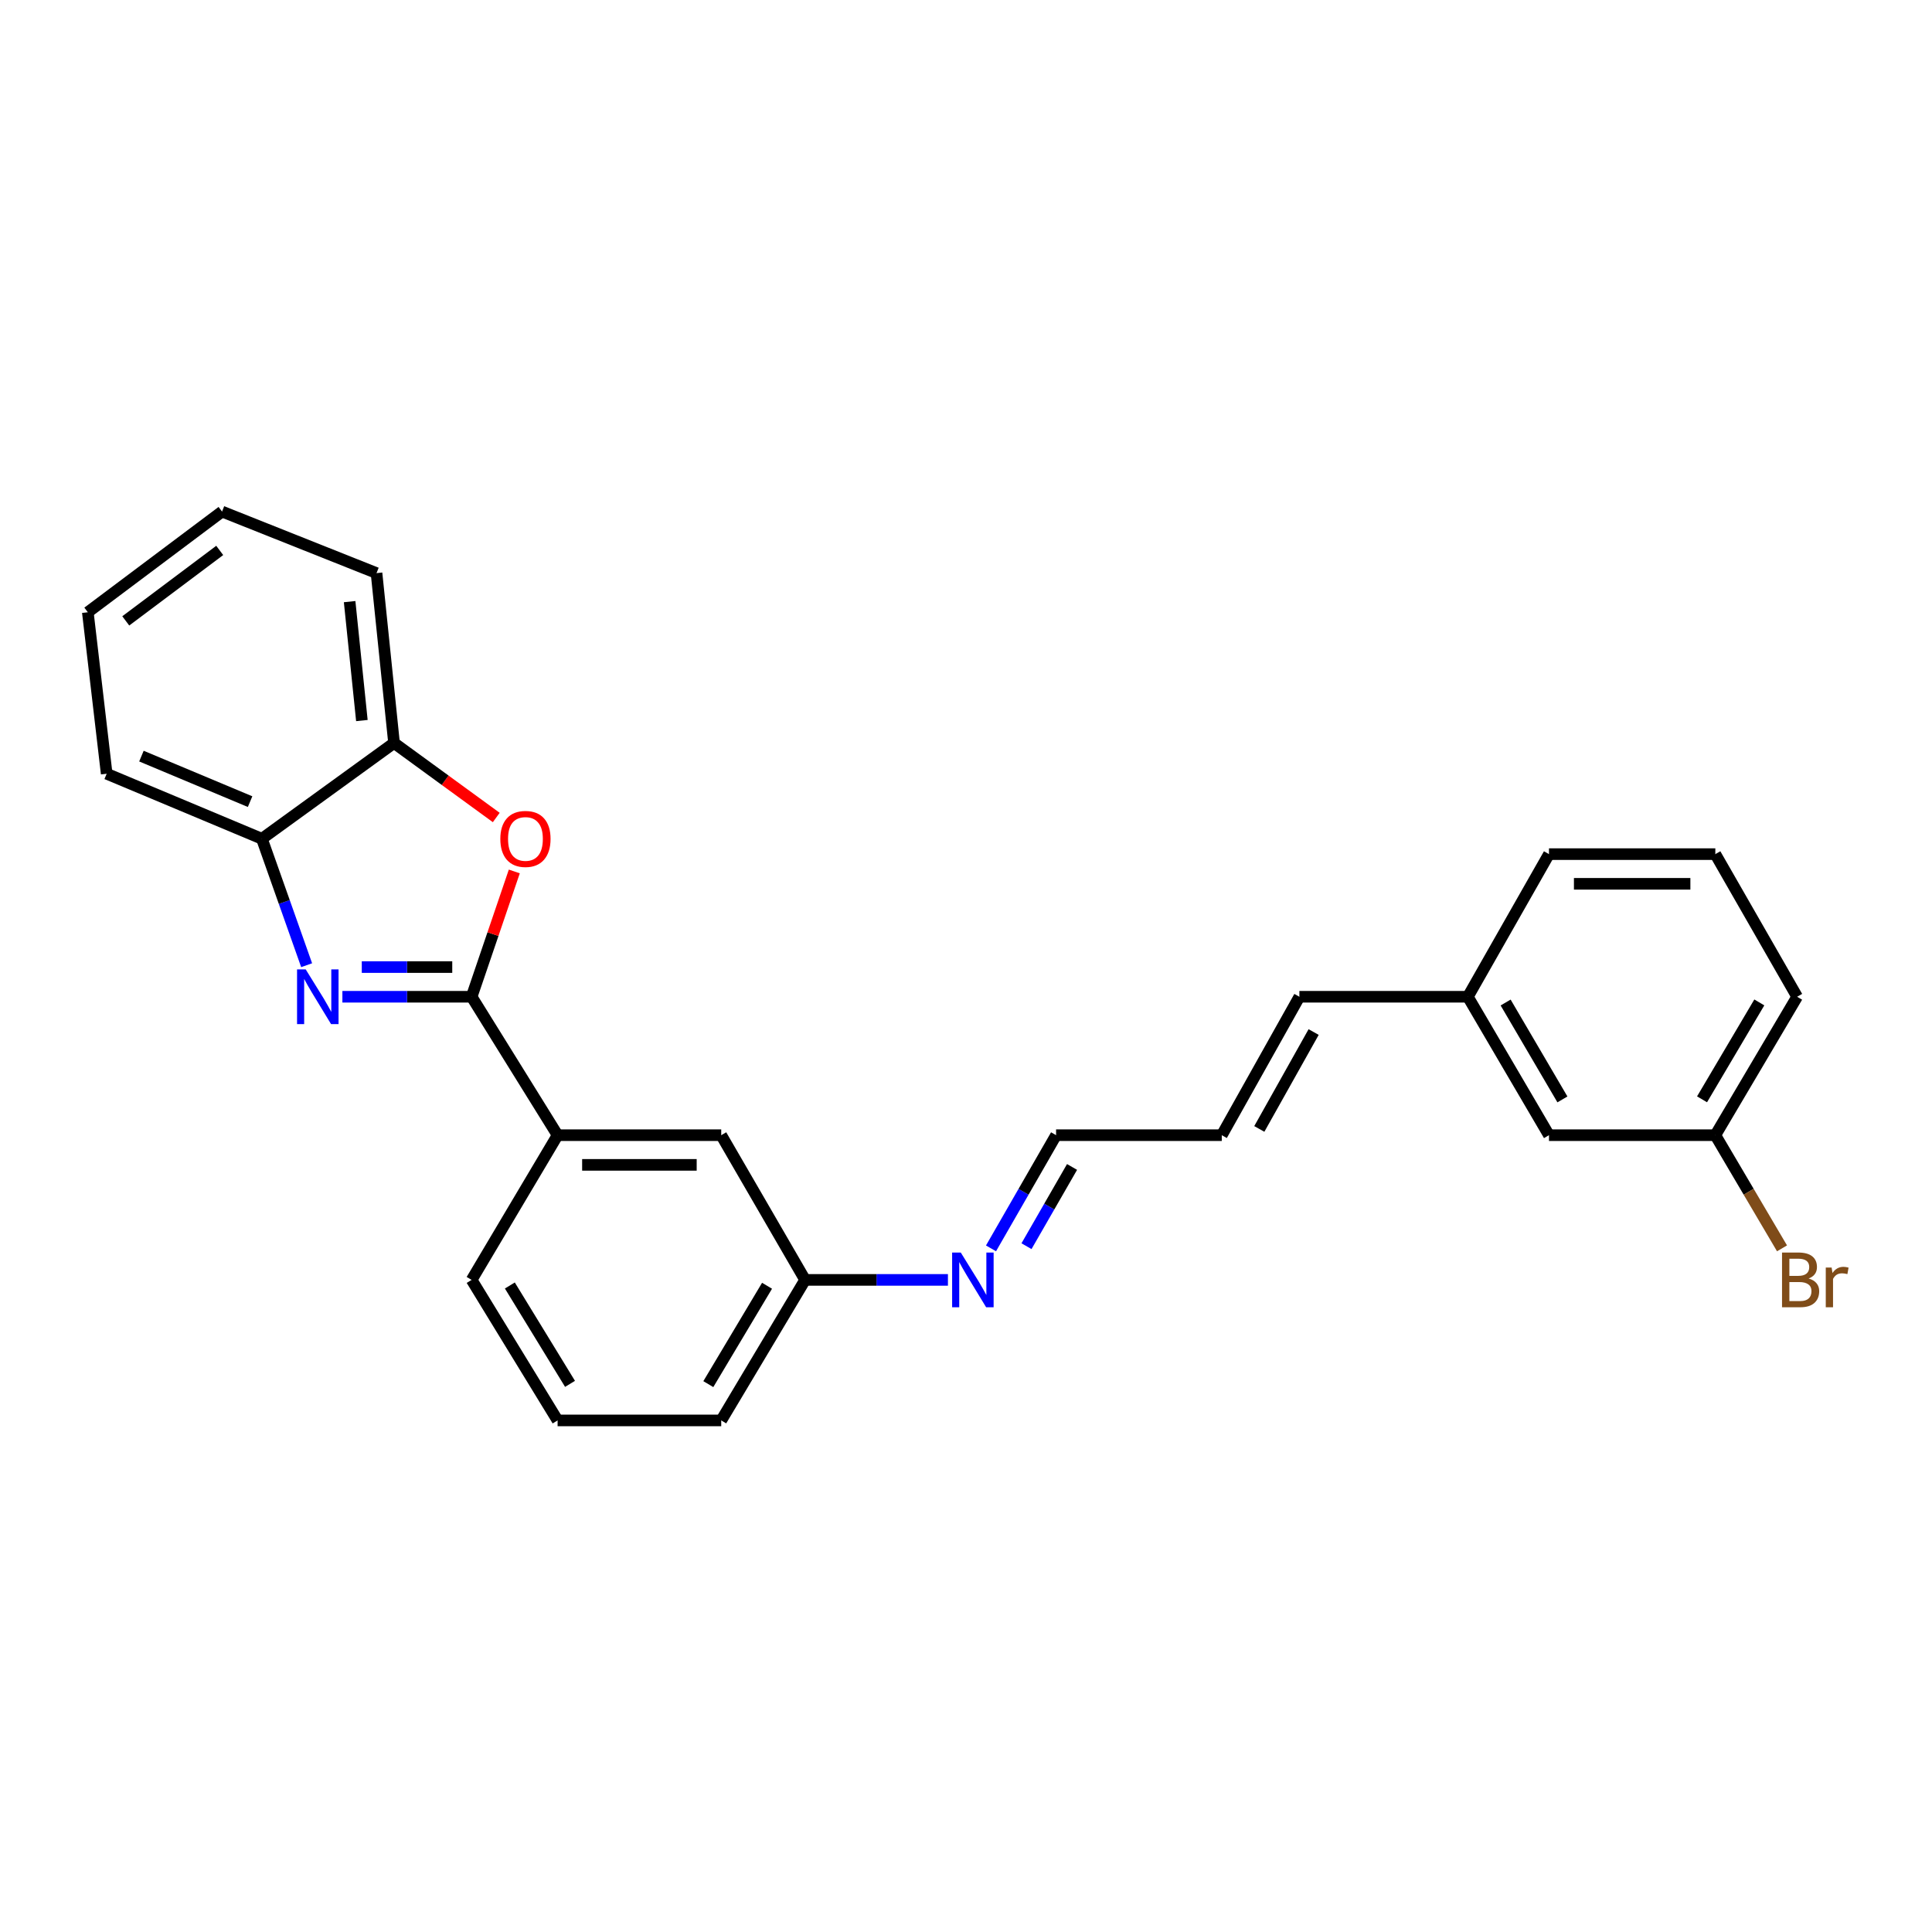 <?xml version='1.0' encoding='iso-8859-1'?>
<svg version='1.1' baseProfile='full'
              xmlns='http://www.w3.org/2000/svg'
                      xmlns:rdkit='http://www.rdkit.org/xml'
                      xmlns:xlink='http://www.w3.org/1999/xlink'
                  xml:space='preserve'
width='1000px' height='1000px' viewBox='0 0 1000 1000'>
<!-- END OF HEADER -->
<rect style='opacity:1.0;fill:#FFFFFF;stroke:none' width='1000' height='1000' x='0' y='0'> </rect>
<path class='bond-0' d='M 244.118,515.918 L 210.671,515.918' style='fill:none;fill-rule:evenodd;stroke:#000000;stroke-width:6px;stroke-linecap:butt;stroke-linejoin:miter;stroke-opacity:1' />
<path class='bond-0' d='M 210.671,515.918 L 177.224,515.918' style='fill:none;fill-rule:evenodd;stroke:#0000FF;stroke-width:6px;stroke-linecap:butt;stroke-linejoin:miter;stroke-opacity:1' />
<path class='bond-0' d='M 234.084,500.555 L 210.671,500.555' style='fill:none;fill-rule:evenodd;stroke:#000000;stroke-width:6px;stroke-linecap:butt;stroke-linejoin:miter;stroke-opacity:1' />
<path class='bond-0' d='M 210.671,500.555 L 187.258,500.555' style='fill:none;fill-rule:evenodd;stroke:#0000FF;stroke-width:6px;stroke-linecap:butt;stroke-linejoin:miter;stroke-opacity:1' />
<path class='bond-1' d='M 244.118,515.918 L 255.161,483.49' style='fill:none;fill-rule:evenodd;stroke:#000000;stroke-width:6px;stroke-linecap:butt;stroke-linejoin:miter;stroke-opacity:1' />
<path class='bond-1' d='M 255.161,483.49 L 266.205,451.063' style='fill:none;fill-rule:evenodd;stroke:#FF0000;stroke-width:6px;stroke-linecap:butt;stroke-linejoin:miter;stroke-opacity:1' />
<path class='bond-4' d='M 244.118,515.918 L 288.611,587.57' style='fill:none;fill-rule:evenodd;stroke:#000000;stroke-width:6px;stroke-linecap:butt;stroke-linejoin:miter;stroke-opacity:1' />
<path class='bond-2' d='M 158.716,499.589 L 147.138,466.866' style='fill:none;fill-rule:evenodd;stroke:#0000FF;stroke-width:6px;stroke-linecap:butt;stroke-linejoin:miter;stroke-opacity:1' />
<path class='bond-2' d='M 147.138,466.866 L 135.56,434.143' style='fill:none;fill-rule:evenodd;stroke:#000000;stroke-width:6px;stroke-linecap:butt;stroke-linejoin:miter;stroke-opacity:1' />
<path class='bond-3' d='M 256.863,423.135 L 230.407,403.853' style='fill:none;fill-rule:evenodd;stroke:#FF0000;stroke-width:6px;stroke-linecap:butt;stroke-linejoin:miter;stroke-opacity:1' />
<path class='bond-3' d='M 230.407,403.853 L 203.951,384.571' style='fill:none;fill-rule:evenodd;stroke:#000000;stroke-width:6px;stroke-linecap:butt;stroke-linejoin:miter;stroke-opacity:1' />
<path class='bond-16' d='M 135.56,434.143 L 55.219,400.481' style='fill:none;fill-rule:evenodd;stroke:#000000;stroke-width:6px;stroke-linecap:butt;stroke-linejoin:miter;stroke-opacity:1' />
<path class='bond-16' d='M 129.445,414.924 L 73.207,391.36' style='fill:none;fill-rule:evenodd;stroke:#000000;stroke-width:6px;stroke-linecap:butt;stroke-linejoin:miter;stroke-opacity:1' />
<path class='bond-25' d='M 135.56,434.143 L 203.951,384.571' style='fill:none;fill-rule:evenodd;stroke:#000000;stroke-width:6px;stroke-linecap:butt;stroke-linejoin:miter;stroke-opacity:1' />
<path class='bond-18' d='M 203.951,384.571 L 194.887,296.634' style='fill:none;fill-rule:evenodd;stroke:#000000;stroke-width:6px;stroke-linecap:butt;stroke-linejoin:miter;stroke-opacity:1' />
<path class='bond-18' d='M 187.31,372.956 L 180.965,311.4' style='fill:none;fill-rule:evenodd;stroke:#000000;stroke-width:6px;stroke-linecap:butt;stroke-linejoin:miter;stroke-opacity:1' />
<path class='bond-6' d='M 288.611,587.57 L 373.305,587.57' style='fill:none;fill-rule:evenodd;stroke:#000000;stroke-width:6px;stroke-linecap:butt;stroke-linejoin:miter;stroke-opacity:1' />
<path class='bond-6' d='M 301.315,602.933 L 360.601,602.933' style='fill:none;fill-rule:evenodd;stroke:#000000;stroke-width:6px;stroke-linecap:butt;stroke-linejoin:miter;stroke-opacity:1' />
<path class='bond-15' d='M 288.611,587.57 L 244.118,662.474' style='fill:none;fill-rule:evenodd;stroke:#000000;stroke-width:6px;stroke-linecap:butt;stroke-linejoin:miter;stroke-opacity:1' />
<path class='bond-5' d='M 490.648,662.474 L 453.685,662.474' style='fill:none;fill-rule:evenodd;stroke:#0000FF;stroke-width:6px;stroke-linecap:butt;stroke-linejoin:miter;stroke-opacity:1' />
<path class='bond-5' d='M 453.685,662.474 L 416.723,662.474' style='fill:none;fill-rule:evenodd;stroke:#000000;stroke-width:6px;stroke-linecap:butt;stroke-linejoin:miter;stroke-opacity:1' />
<path class='bond-9' d='M 512.943,646.154 L 529.785,616.862' style='fill:none;fill-rule:evenodd;stroke:#0000FF;stroke-width:6px;stroke-linecap:butt;stroke-linejoin:miter;stroke-opacity:1' />
<path class='bond-9' d='M 529.785,616.862 L 546.627,587.57' style='fill:none;fill-rule:evenodd;stroke:#000000;stroke-width:6px;stroke-linecap:butt;stroke-linejoin:miter;stroke-opacity:1' />
<path class='bond-9' d='M 531.314,645.024 L 543.103,624.52' style='fill:none;fill-rule:evenodd;stroke:#0000FF;stroke-width:6px;stroke-linecap:butt;stroke-linejoin:miter;stroke-opacity:1' />
<path class='bond-9' d='M 543.103,624.52 L 554.893,604.016' style='fill:none;fill-rule:evenodd;stroke:#000000;stroke-width:6px;stroke-linecap:butt;stroke-linejoin:miter;stroke-opacity:1' />
<path class='bond-10' d='M 373.305,587.57 L 416.723,662.474' style='fill:none;fill-rule:evenodd;stroke:#000000;stroke-width:6px;stroke-linecap:butt;stroke-linejoin:miter;stroke-opacity:1' />
<path class='bond-7' d='M 632.388,587.57 L 546.627,587.57' style='fill:none;fill-rule:evenodd;stroke:#000000;stroke-width:6px;stroke-linecap:butt;stroke-linejoin:miter;stroke-opacity:1' />
<path class='bond-8' d='M 632.388,587.57 L 672.562,515.918' style='fill:none;fill-rule:evenodd;stroke:#000000;stroke-width:6px;stroke-linecap:butt;stroke-linejoin:miter;stroke-opacity:1' />
<path class='bond-8' d='M 651.814,584.336 L 679.937,534.179' style='fill:none;fill-rule:evenodd;stroke:#000000;stroke-width:6px;stroke-linecap:butt;stroke-linejoin:miter;stroke-opacity:1' />
<path class='bond-11' d='M 672.562,515.918 L 759.757,515.918' style='fill:none;fill-rule:evenodd;stroke:#000000;stroke-width:6px;stroke-linecap:butt;stroke-linejoin:miter;stroke-opacity:1' />
<path class='bond-26' d='M 416.723,662.474 L 373.305,735.21' style='fill:none;fill-rule:evenodd;stroke:#000000;stroke-width:6px;stroke-linecap:butt;stroke-linejoin:miter;stroke-opacity:1' />
<path class='bond-26' d='M 397.018,665.51 L 366.626,716.425' style='fill:none;fill-rule:evenodd;stroke:#000000;stroke-width:6px;stroke-linecap:butt;stroke-linejoin:miter;stroke-opacity:1' />
<path class='bond-12' d='M 759.757,515.918 L 801.75,587.57' style='fill:none;fill-rule:evenodd;stroke:#000000;stroke-width:6px;stroke-linecap:butt;stroke-linejoin:miter;stroke-opacity:1' />
<path class='bond-12' d='M 779.311,518.898 L 808.705,569.054' style='fill:none;fill-rule:evenodd;stroke:#000000;stroke-width:6px;stroke-linecap:butt;stroke-linejoin:miter;stroke-opacity:1' />
<path class='bond-21' d='M 759.757,515.918 L 801.75,442.098' style='fill:none;fill-rule:evenodd;stroke:#000000;stroke-width:6px;stroke-linecap:butt;stroke-linejoin:miter;stroke-opacity:1' />
<path class='bond-13' d='M 801.75,587.57 L 887.852,587.57' style='fill:none;fill-rule:evenodd;stroke:#000000;stroke-width:6px;stroke-linecap:butt;stroke-linejoin:miter;stroke-opacity:1' />
<path class='bond-14' d='M 887.852,587.57 L 905.111,616.855' style='fill:none;fill-rule:evenodd;stroke:#000000;stroke-width:6px;stroke-linecap:butt;stroke-linejoin:miter;stroke-opacity:1' />
<path class='bond-14' d='M 905.111,616.855 L 922.369,646.141' style='fill:none;fill-rule:evenodd;stroke:#7F4C19;stroke-width:6px;stroke-linecap:butt;stroke-linejoin:miter;stroke-opacity:1' />
<path class='bond-28' d='M 887.852,587.57 L 930.194,515.918' style='fill:none;fill-rule:evenodd;stroke:#000000;stroke-width:6px;stroke-linecap:butt;stroke-linejoin:miter;stroke-opacity:1' />
<path class='bond-28' d='M 880.977,569.006 L 910.617,518.85' style='fill:none;fill-rule:evenodd;stroke:#000000;stroke-width:6px;stroke-linecap:butt;stroke-linejoin:miter;stroke-opacity:1' />
<path class='bond-17' d='M 244.118,662.474 L 288.611,735.21' style='fill:none;fill-rule:evenodd;stroke:#000000;stroke-width:6px;stroke-linecap:butt;stroke-linejoin:miter;stroke-opacity:1' />
<path class='bond-17' d='M 263.897,665.368 L 295.043,716.283' style='fill:none;fill-rule:evenodd;stroke:#000000;stroke-width:6px;stroke-linecap:butt;stroke-linejoin:miter;stroke-opacity:1' />
<path class='bond-24' d='M 55.219,400.481 L 45.455,316.897' style='fill:none;fill-rule:evenodd;stroke:#000000;stroke-width:6px;stroke-linecap:butt;stroke-linejoin:miter;stroke-opacity:1' />
<path class='bond-20' d='M 288.611,735.21 L 373.305,735.21' style='fill:none;fill-rule:evenodd;stroke:#000000;stroke-width:6px;stroke-linecap:butt;stroke-linejoin:miter;stroke-opacity:1' />
<path class='bond-23' d='M 194.887,296.634 L 114.93,264.79' style='fill:none;fill-rule:evenodd;stroke:#000000;stroke-width:6px;stroke-linecap:butt;stroke-linejoin:miter;stroke-opacity:1' />
<path class='bond-19' d='M 887.852,442.098 L 801.75,442.098' style='fill:none;fill-rule:evenodd;stroke:#000000;stroke-width:6px;stroke-linecap:butt;stroke-linejoin:miter;stroke-opacity:1' />
<path class='bond-19' d='M 874.937,457.461 L 814.665,457.461' style='fill:none;fill-rule:evenodd;stroke:#000000;stroke-width:6px;stroke-linecap:butt;stroke-linejoin:miter;stroke-opacity:1' />
<path class='bond-22' d='M 887.852,442.098 L 930.194,515.918' style='fill:none;fill-rule:evenodd;stroke:#000000;stroke-width:6px;stroke-linecap:butt;stroke-linejoin:miter;stroke-opacity:1' />
<path class='bond-27' d='M 114.93,264.79 L 45.455,316.897' style='fill:none;fill-rule:evenodd;stroke:#000000;stroke-width:6px;stroke-linecap:butt;stroke-linejoin:miter;stroke-opacity:1' />
<path class='bond-27' d='M 113.727,284.896 L 65.094,321.371' style='fill:none;fill-rule:evenodd;stroke:#000000;stroke-width:6px;stroke-linecap:butt;stroke-linejoin:miter;stroke-opacity:1' />
<path  class='atom-1' d='M 158.234 501.758
L 167.514 516.758
Q 168.434 518.238, 169.914 520.918
Q 171.394 523.598, 171.474 523.758
L 171.474 501.758
L 175.234 501.758
L 175.234 530.078
L 171.354 530.078
L 161.394 513.678
Q 160.234 511.758, 158.994 509.558
Q 157.794 507.358, 157.434 506.678
L 157.434 530.078
L 153.754 530.078
L 153.754 501.758
L 158.234 501.758
' fill='#0000FF'/>
<path  class='atom-2' d='M 258.968 434.223
Q 258.968 427.423, 262.328 423.623
Q 265.688 419.823, 271.968 419.823
Q 278.248 419.823, 281.608 423.623
Q 284.968 427.423, 284.968 434.223
Q 284.968 441.103, 281.568 445.023
Q 278.168 448.903, 271.968 448.903
Q 265.728 448.903, 262.328 445.023
Q 258.968 441.143, 258.968 434.223
M 271.968 445.703
Q 276.288 445.703, 278.608 442.823
Q 280.968 439.903, 280.968 434.223
Q 280.968 428.663, 278.608 425.863
Q 276.288 423.023, 271.968 423.023
Q 267.648 423.023, 265.288 425.823
Q 262.968 428.623, 262.968 434.223
Q 262.968 439.943, 265.288 442.823
Q 267.648 445.703, 271.968 445.703
' fill='#FF0000'/>
<path  class='atom-6' d='M 497.299 648.314
L 506.579 663.314
Q 507.499 664.794, 508.979 667.474
Q 510.459 670.154, 510.539 670.314
L 510.539 648.314
L 514.299 648.314
L 514.299 676.634
L 510.419 676.634
L 500.459 660.234
Q 499.299 658.314, 498.059 656.114
Q 496.859 653.914, 496.499 653.234
L 496.499 676.634
L 492.819 676.634
L 492.819 648.314
L 497.299 648.314
' fill='#0000FF'/>
<path  class='atom-15' d='M 936.135 661.754
Q 938.855 662.514, 940.215 664.194
Q 941.615 665.834, 941.615 668.274
Q 941.615 672.194, 939.095 674.434
Q 936.615 676.634, 931.895 676.634
L 922.375 676.634
L 922.375 648.314
L 930.735 648.314
Q 935.575 648.314, 938.015 650.274
Q 940.455 652.234, 940.455 655.834
Q 940.455 660.114, 936.135 661.754
M 926.175 651.514
L 926.175 660.394
L 930.735 660.394
Q 933.535 660.394, 934.975 659.274
Q 936.455 658.114, 936.455 655.834
Q 936.455 651.514, 930.735 651.514
L 926.175 651.514
M 931.895 673.434
Q 934.655 673.434, 936.135 672.114
Q 937.615 670.794, 937.615 668.274
Q 937.615 665.954, 935.975 664.794
Q 934.375 663.594, 931.295 663.594
L 926.175 663.594
L 926.175 673.434
L 931.895 673.434
' fill='#7F4C19'/>
<path  class='atom-15' d='M 948.055 656.074
L 948.495 658.914
Q 950.655 655.714, 954.175 655.714
Q 955.295 655.714, 956.815 656.114
L 956.215 659.474
Q 954.495 659.074, 953.535 659.074
Q 951.855 659.074, 950.735 659.754
Q 949.655 660.394, 948.775 661.954
L 948.775 676.634
L 945.015 676.634
L 945.015 656.074
L 948.055 656.074
' fill='#7F4C19'/>
</svg>
